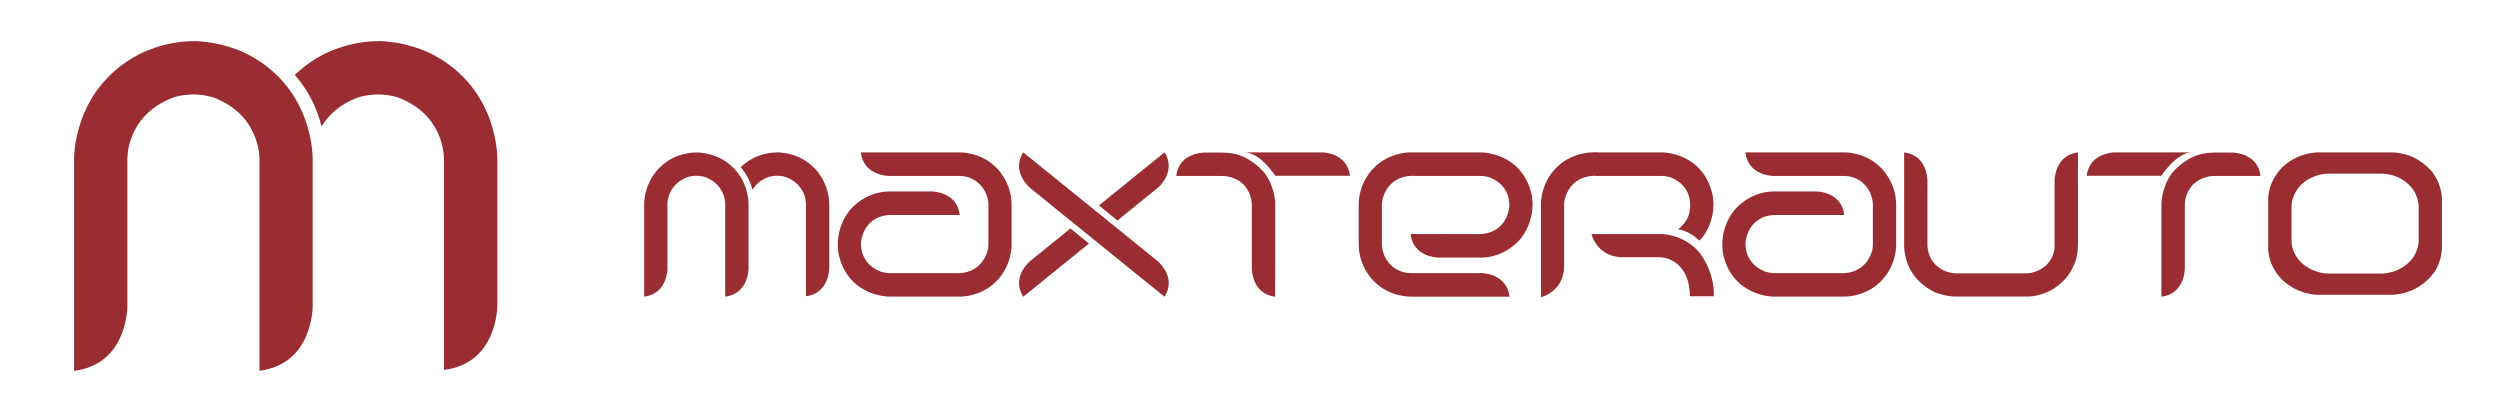 <?xml version="1.0" encoding="utf-8"?>
<!-- Generator: Adobe Illustrator 25.3.1, SVG Export Plug-In . SVG Version: 6.00 Build 0)  -->
<svg version="1.1" id="Capa_1" xmlns="http://www.w3.org/2000/svg" xmlns:xlink="http://www.w3.org/1999/xlink" x="0px" y="0px"
	 viewBox="0 0 1737.07 285.36" style="enable-background:new 0 0 1737.07 285.36;" xml:space="preserve">
<style type="text/css">
	.st0{fill-rule:evenodd;clip-rule:evenodd;fill:#992D31;}
</style>
<g>
	<g>
		<g>
			<path class="st0" d="M503.91,206.08v-63.78v-0.06c0,0,0.75-13.54-13.82-19.15l-0.18-0.06c-6.73-2.09-12.32,0.06-12.32,0.06
				c-14.63,5.61-13.82,19.15-13.82,19.15v0.06v44.27v0.14c-0.04,1.64-0.75,17.49-16.15,19.4l-0.04-0.02v-63.6v-0.24
				c0,0-0.81-21.41,19.48-32.19c0,0,7.38-4.15,16.99-4.15h0.04c0.69-0.06,2.7,0.16,2.7,0.16c8.01,0.73,13.86,3.99,13.86,3.99
				c20.31,10.78,19.46,32.19,19.46,32.19v0.24v44.01v0.08c0,0,0.1,17.49-16.15,19.52H503.91z"/>
		</g>
		<g>
			<path class="st0" d="M576.21,186.09v-43.62v-0.24c0,0,0.83-21.41-19.48-32.19c0,0-5.84-3.26-13.84-3.99c0,0-2.01-0.22-2.7-0.16
				h-0.1c-9.55,0-16.96,4.15-16.96,4.15c-2.7,1.46-5.05,3.06-7.05,4.82c-0.49,0.43-0.97,0.85-1.4,1.28v0.08
				c4.62,5.19,6.93,10.93,8.09,15.55l0.12-0.1l0.69-1.07c0.04-0.06,0.04-0.08,0.08-0.08c2.03-2.84,5.17-5.58,10.01-7.44
				c0,0,5.64-2.15,12.38-0.06l0.14,0.06c14.57,5.61,13.8,19.15,13.8,19.15v0.06v63.52h0.06c16.26-2.03,16.15-19.5,16.15-19.5V186.09
				z"/>
		</g>
	</g>
	<g>
		<path class="st0" d="M644.92,149.39h21.95v-0.06c-1.9-15.61-17.74-16.28-19.38-16.3h-0.14h-23.78h-0.32h-5.96
			c-3.69,0.16-4.68,0.45-4.68,0.45c-14.43,2.21-22.56,13.09-22.56,13.09c-11.43,14.96-7.16,30.81-7.16,30.81
			c7.05,29.06,35.05,28.72,35.05,28.72h46.4c15.95,0.63,25.54-8.47,25.54-8.47c13.24-11.01,12.99-26.86,12.99-26.86v-28.48
			c0-16.58-11.09-26.25-11.09-26.25c-10.8-10.64-24.99-10.16-24.99-10.16h-46.03h-0.71h-21.87l-0.04,0.04
			c1.91,15.57,17.78,16.28,19.38,16.32h0.16h4.64h0.1h44.37l0.22,0.02c7.36-0.02,12.34,4.52,12.34,4.52
			c7.7,6.41,7.44,15.35,7.44,15.35v2.84v25.09c0,2.15-0.65,4.42-0.65,4.42c-5.43,17.63-22.76,15.28-22.76,15.28h-45.14
			c-2.62,0.12-6.43-1.05-6.43-1.05c-16.46-6.57-13.32-22.28-13.32-22.28c3.75-17.71,19.92-17.04,19.92-17.04h29.09H644.92z"/>
	</g>
	<g>
		<g>
			<path class="st0" d="M719.65,133.76l72.3,58.54l0.14,0.1l17.05,13.78l0.04-0.02c8.25-13.21-3.61-23.69-4.9-24.77l-0.08-0.08
				l-3.61-2.92l-0.1-0.08l-72.32-58.56l-0.16-0.1l-17.03-13.76h-0.06c-8.21,13.22,3.69,23.72,4.91,24.75l0.1,0.08l3.61,2.92
				L719.65,133.76z"/>
		</g>
		<g>
			<path class="st0" d="M756.66,169.21l-12.89-10.48l-0.06,0.06l-24.1,19.52l-0.12,0.08l-3.57,2.92l-0.14,0.08
				c-1.22,1.07-13.07,11.56-4.84,24.77l0.04,0.02L728,192.39l0.12-0.1l28.5-23.05L756.66,169.21z"/>
		</g>
		<g>
			<path class="st0" d="M776.4,153.2l-12.87-10.44l0.1-0.06l28.3-22.94l0.16-0.1l17.05-13.76h0.08c8.17,13.22-3.69,23.72-4.95,24.75
				l-0.08,0.08l-3.61,2.92l-0.16,0.12l-23.92,19.4L776.4,153.2z"/>
		</g>
	</g>
	<g>
		<g>
			<path class="st0" d="M839.2,122.24c-7.3,0-14.64,0-21.93,0v-0.08c1.91-15.41,17.72-16.11,19.36-16.14h0.12
				c4.16,0,8.37-0.08,12.49,0c7.4,0.14,10.82,1.48,10.82,1.48c11.63,3.45,19.01,13.26,19.01,13.26c7.24,10.3,7.01,21.16,7.01,21.16
				v42.18l-0.04,0.12L886,206.14l-0.04,0.04c-15.42-1.95-16.13-17.77-16.17-19.42v-0.12c0-14.83,0-29.63,0-44.51l-0.04-1.11
				c-0.34-7-5.15-12.28-5.15-12.28c-6.38-6.73-15.02-6.47-15.02-6.47C846.15,122.26,842.66,122.24,839.2,122.24z"/>
		</g>
		<g>
			<path class="st0" d="M913.81,105.89h4.64h0.12c1.68,0,17.54,0.73,19.45,16.24l-0.04,0.02L916,122.12l-0.45,0.02h-29.41
				c0,0-10.5-16.26-21.38-16.26c-3.65,0,48.48,0,48.48,0H913.81z"/>
		</g>
	</g>
	<g>
		<path class="st0" d="M1339.26,130.03l-0.04-4.64v-0.14c0-1.64-0.73-17.45-16.13-19.36h-0.04v21.93v0.4v43.36
			c0,0,0.25,10.78,6.28,18.89c0,0,3.93,7.09,15.2,12.67c0,0,7.74,3.04,14.72,2.92h48.48c0,0,14.96,1.09,26.92-11.9
			c0,0,7.33-7.5,8.84-18.66c0,0,0.4-4.1,0.37-6.53v-40.62l-0.04-0.52l0.04-21.93h-0.08c-15.41,1.9-16.13,17.71-16.18,19.36v0.14
			v4.64l-0.04,0.24v40.5c0,0,0.77,6.26-5.19,12.89c0,0-5.8,6.51-15.57,6.26h-47.02c0,0-11.07,0.79-17.71-9.53c0,0-2.19-3-2.84-9.26
			v-40.58L1339.26,130.03z"/>
	</g>
	<g>
		<g>
			<path class="st0" d="M1661.54,105.89h1.34c6.69,0.4,11.63,2.43,11.63,2.43c7.54,2.73,13.09,8.61,13.09,8.61
				c9.32,9.18,9.12,21.39,9.12,21.39v35.35c-0.97,10.1-5.63,15.89-5.63,15.89c-12.12,16.38-30.57,15.29-30.57,15.29h-49.5
				c-1.87,0.04-3.28-0.18-3.28-0.18c-15.53-1.92-23.43-11.82-23.43-11.82c-8.84-9.71-8.31-20.47-8.31-20.47v-33.49
				c0-1.64,0.2-3.63,0.2-3.63c1.62-12.08,10.01-19.42,10.01-19.42c11.23-10.4,24.73-9.95,24.73-9.95h50.39 M1654.65,120.66h-36.85
				c0,0-9.89-0.31-18.16,6.97c0,0-6.12,5.17-7.3,13.64c0,0-0.12,1.38-0.12,2.52v23.49c0,0-0.4,7.58,6.04,14.37
				c0,0,5.8,6.91,17.19,8.29c0,0,1.01,0.12,2.39,0.12h36.2c0,0,13.5,0.77,22.38-10.74c0,0,3.41-4.02,4.13-11.13v-24.81
				c0,0,0.12-8.51-6.73-14.96c0,0-4.01-4.13-9.52-6.04c0,0-3.69-1.42-8.56-1.68h-0.97"/>
		</g>
	</g>
	<g>
		<path class="st0" d="M1001.99,162.62h-21.85l-0.04,0.04c1.9,15.59,17.75,16.31,19.38,16.33h0.16h23.72h0.32h6
			c3.65-0.16,4.66-0.46,4.66-0.46c14.47-2.23,22.58-13.1,22.58-13.1c11.39-14.92,7.18-30.83,7.18-30.83
			c-7.05-29.04-35.07-28.72-35.07-28.72h-46.42c-15.97-0.59-25.54,8.51-25.54,8.51c-13.26,11.01-13.01,26.84-13.01,26.84v28.45
			c0,16.62,11.15,26.25,11.15,26.25c10.78,10.66,24.93,10.18,24.93,10.18h46.09h0.65h21.93l0.04-0.06
			c-1.94-15.57-17.76-16.26-19.42-16.28h-0.12h-4.62h-0.12h-44.43l-0.16-0.02c-7.38,0.02-12.41-4.56-12.41-4.56
			c-7.66-6.38-7.38-15.32-7.38-15.32v-2.86v-25.07c0-2.13,0.65-4.42,0.65-4.42c5.39-17.65,22.78-15.26,22.78-15.26h45.08
			c2.63-0.14,6.44,1.01,6.44,1.01c16.46,6.59,13.34,22.29,13.34,22.29c-3.77,17.68-19.99,17.05-19.99,17.05h-29.02H1001.99z"/>
	</g>
	<g>
		<path class="st0" d="M1259.53,149.39h21.89l0.04-0.06c-1.9-15.61-17.76-16.28-19.38-16.3h-0.12h-23.8h-0.32h-5.96
			c-3.65,0.16-4.67,0.45-4.67,0.45c-14.47,2.21-22.54,13.09-22.54,13.09c-11.47,14.96-7.21,30.81-7.21,30.81
			c7.09,29.06,35.06,28.72,35.06,28.72h46.38c16.01,0.63,25.58-8.47,25.58-8.47c13.26-11.01,13.01-26.86,13.01-26.86v-28.48
			c0-16.58-11.15-26.25-11.15-26.25c-10.78-10.64-25.01-10.16-25.01-10.16h-46.01h-0.65h-21.93v0.04
			c1.9,15.57,17.72,16.28,19.34,16.32h0.16h4.62h0.16h44.31l0.25,0.02c7.34-0.02,12.36,4.52,12.36,4.52
			c7.66,6.41,7.38,15.35,7.38,15.35v2.84v25.09c0,2.15-0.57,4.42-0.57,4.42c-5.43,17.63-22.82,15.28-22.82,15.28h-45.08
			c-2.67,0.12-6.44-1.05-6.44-1.05c-16.46-6.57-13.34-22.28-13.34-22.28c3.77-17.71,19.95-17.04,19.95-17.04h29.06H1259.53z"/>
	</g>
	<g>
		<g>
			<path class="st0" d="M1548.69,122.24c7.33,0,14.63,0,21.93,0l0.04-0.08c-1.99-15.41-17.76-16.11-19.42-16.14h-0.12
				c-4.18,0-8.35-0.08-12.49,0c-7.38,0.14-10.78,1.48-10.78,1.48c-11.68,3.45-19.05,13.26-19.05,13.26
				c-7.21,10.3-6.97,21.16-6.97,21.16v42.18v0.12v21.91l0.04,0.04c15.48-1.95,16.17-17.77,16.21-19.42v-0.12
				c0-14.83,0-29.63,0-44.51l0.08-1.11c0.25-7,5.15-12.28,5.15-12.28c6.37-6.73,14.96-6.47,14.96-6.47
				C1541.75,122.26,1545.2,122.24,1548.69,122.24z"/>
		</g>
		<g>
			<path class="st0" d="M1474.05,105.89h-4.62h-0.16c-1.62,0-17.51,0.73-19.38,16.24v0.02l22.01-0.02l0.41,0.02h29.43
				c0,0,10.46-16.26,21.36-16.26c3.65,0-48.48,0-48.48,0H1474.05z"/>
		</g>
	</g>
	<g>
		<g>
			<path class="st0" d="M1109.25,122.24h45.12c2.68-0.12,6.49,1.01,6.49,1.01c16.42,6.59,13.3,22.28,13.3,22.28
				c-0.41,8.33-8.31,13.88-8.31,13.88c5.8,0.22,13.66,6,14.63,7.78l2.11-1.78c11.43-14.94,7.18-30.81,7.18-30.81
				c-7.09-29.06-35.07-28.72-35.07-28.72h-46.42"/>
		</g>
		<g>
			<path class="st0" d="M1110.23,122.26c0,0-17.39-2.39-22.78,15.26c0,0-0.65,2.29-0.65,4.42v25.09c0,0,0,7.36,0,17.55
				c0,18.2-16.09,21.95-16.09,21.95v-65.29c0,0-0.24-15.85,13.01-26.86c0,0,9.57-9.1,25.54-8.51"/>
		</g>
		<g>
			<path class="st0" d="M1174.15,205.85c0,0,1.3-21.08-16.34-26.45c0,0-2.31-0.67-4.42-0.67h-22.86c0,0,7.38,0-2.84,0
				c-18.2,0-21.93-16.11-21.93-16.11h48.32c0,0,15.85-0.24,26.88,13.05c0,0,10.46,12.77,9.85,30.18"/>
		</g>
	</g>
</g>
<g>
	<g>
		<g>
			<path class="st0" d="M180.29,257.61V111.8v-0.14c0,0,1.71-30.96-31.6-43.79l-0.42-0.14c-15.38-4.78-28.17,0.14-28.17,0.14
				c-33.45,12.83-31.6,43.79-31.6,43.79v0.14v101.19v0.32c-0.09,3.74-1.71,39.98-36.93,44.34l-0.09-0.05V112.21v-0.55
				c0,0-1.86-48.94,44.52-73.59c0,0,16.87-9.49,38.83-9.49h0.09c1.58-0.14,6.16,0.37,6.16,0.37c18.3,1.66,31.69,9.12,31.69,9.12
				c46.43,24.65,44.48,73.59,44.48,73.59v0.55v100.59v0.19c0,0,0.23,39.98-36.93,44.61H180.29z"/>
		</g>
		<g>
			<path class="st0" d="M345.56,211.92v-99.71v-0.55c0,0,1.9-48.94-44.53-73.59c0,0-13.34-7.46-31.65-9.12c0,0-4.59-0.51-6.16-0.37
				h-0.23c-21.82,0-38.78,9.49-38.78,9.49c-6.16,3.34-11.54,7-16.12,11.03c-1.11,0.97-2.23,1.95-3.2,2.92v0.19
				c10.57,11.86,15.85,24.97,18.49,35.54l0.28-0.24l1.57-2.45c0.09-0.15,0.09-0.19,0.19-0.19c4.63-6.49,11.81-12.75,22.89-17
				c0,0,12.88-4.91,28.31-0.14l0.32,0.14c33.32,12.83,31.55,43.79,31.55,43.79v0.14v145.21h0.14c37.16-4.63,36.93-44.57,36.93-44.57
				V211.92z"/>
		</g>
	</g>
</g>
</svg>
